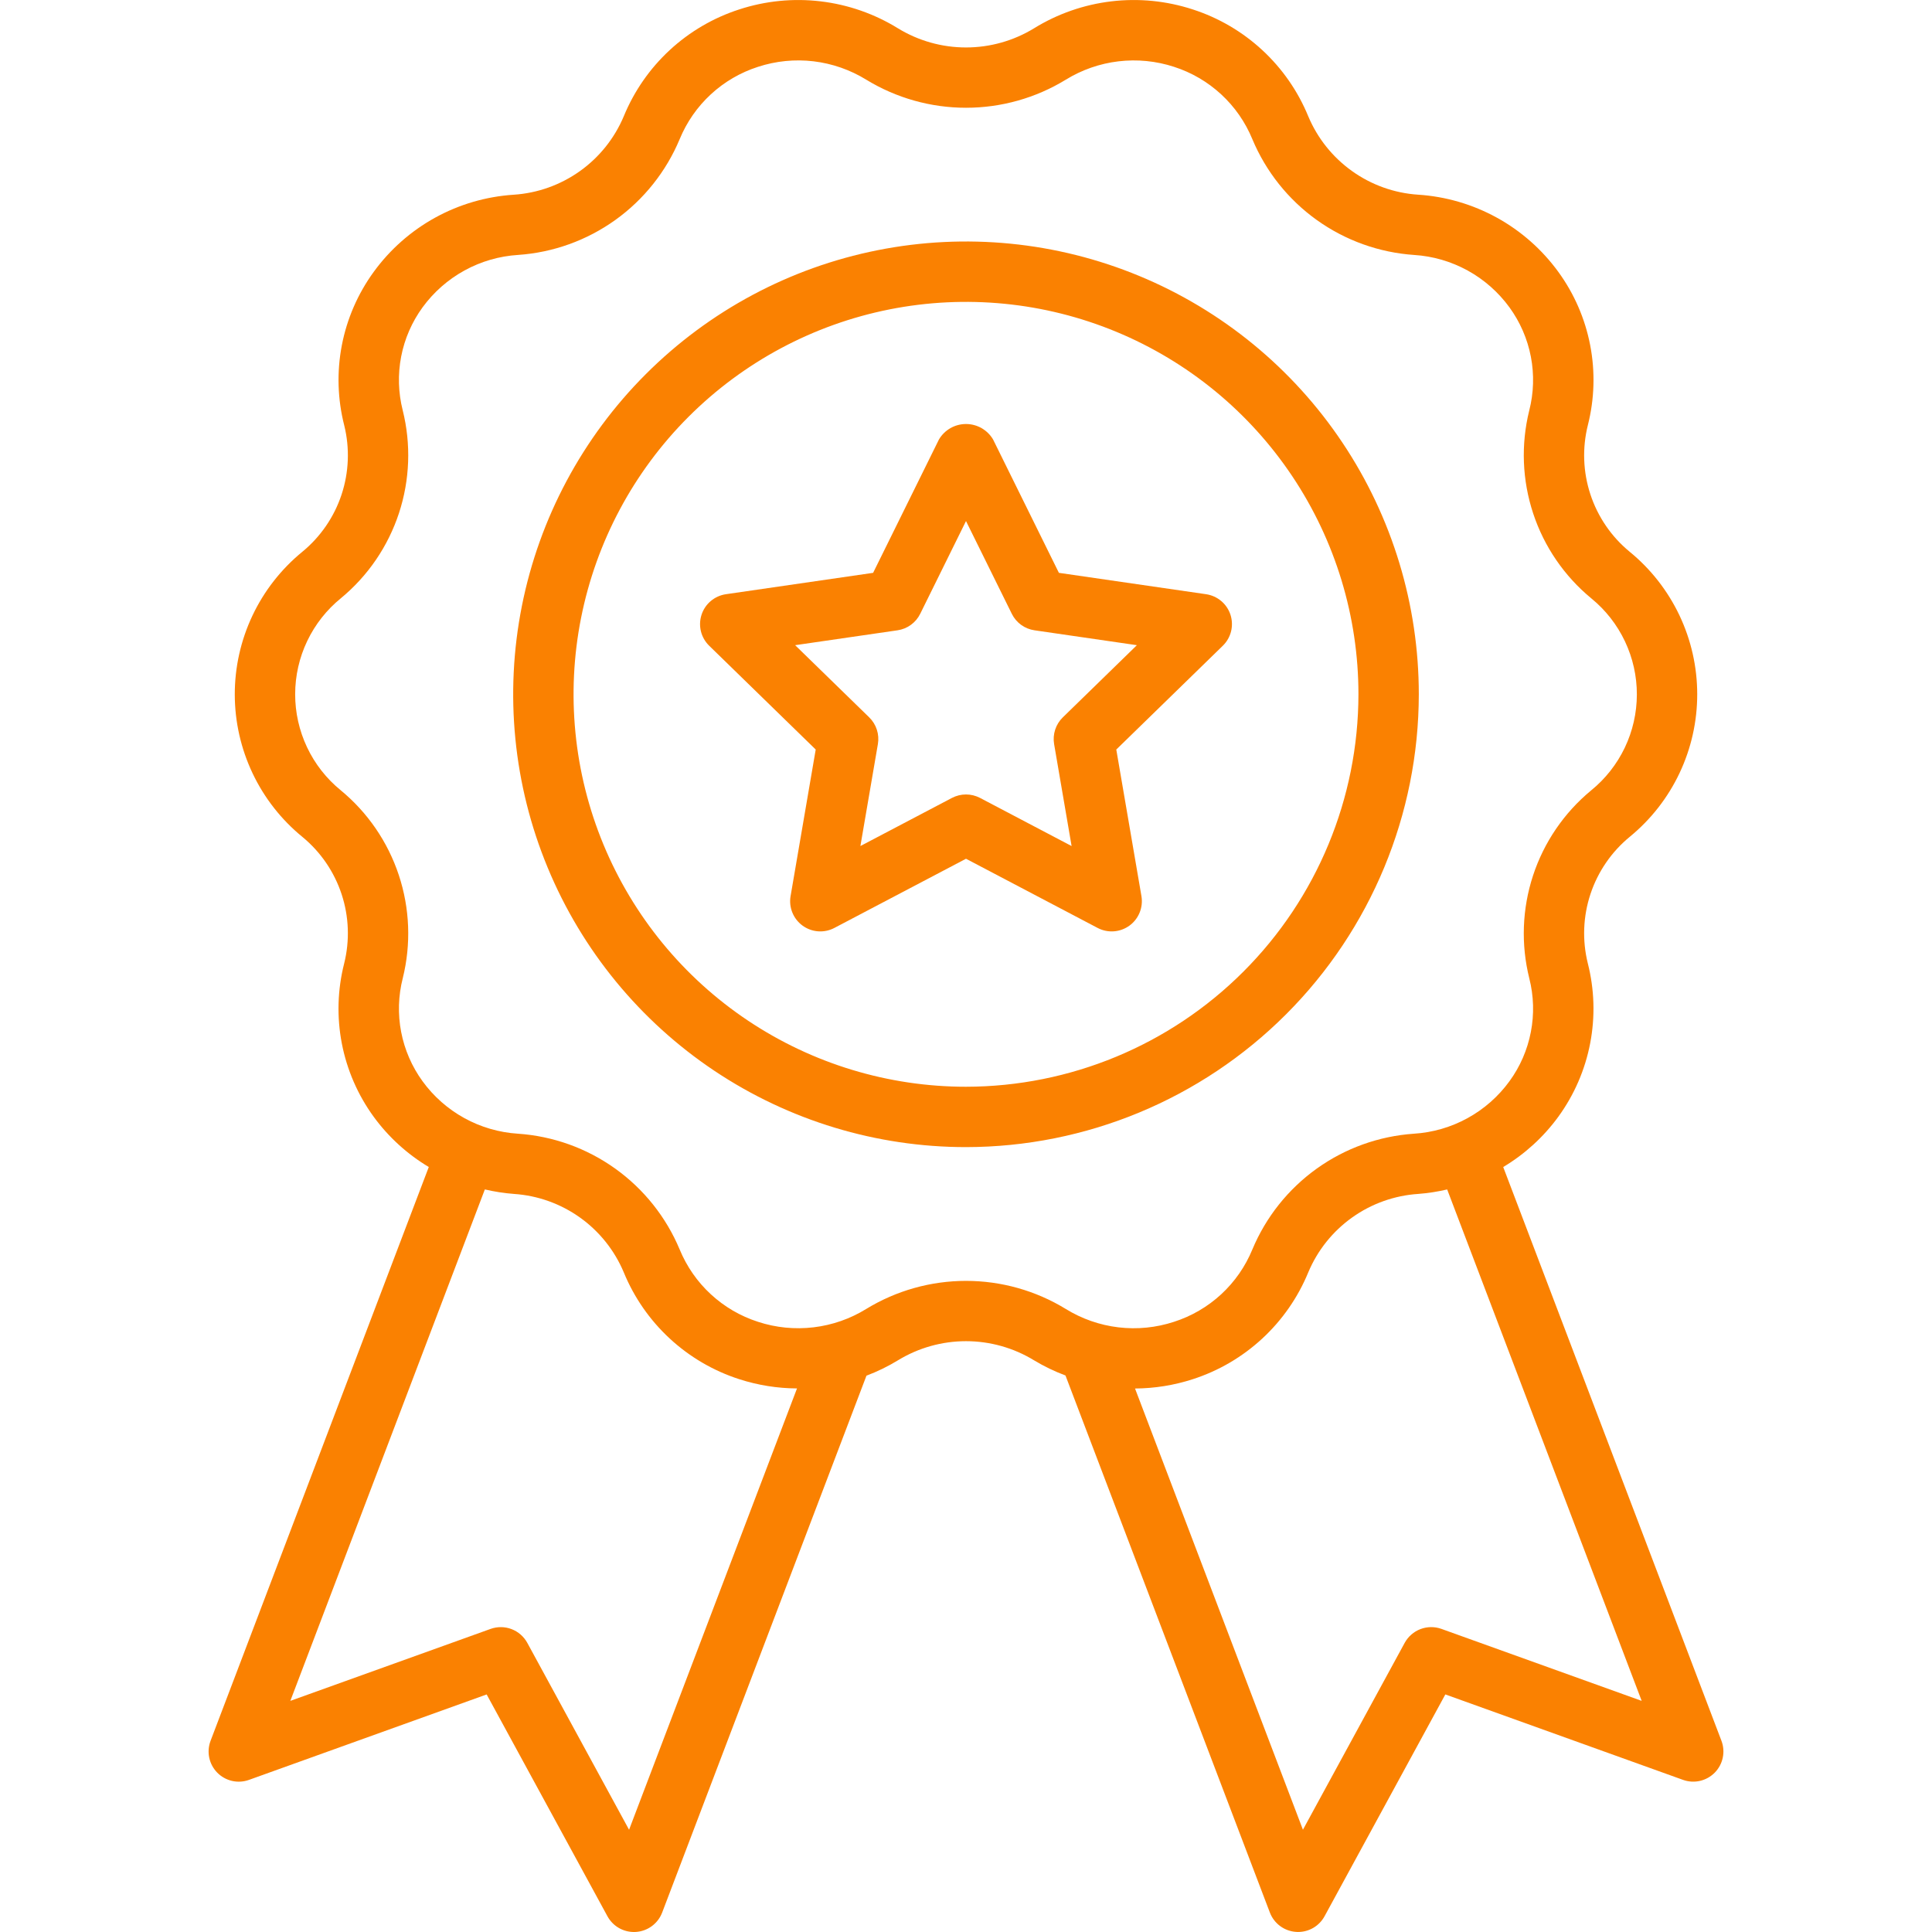 <svg xmlns="http://www.w3.org/2000/svg" width="94" height="94" viewBox="0 0 94 94" fill="none"><g clip-path="url(#clip0_193_3067)"><path d="M83.755 84.695L73.138 56.781C74.187 56.154 75.099 55.322 75.819 54.334C76.592 53.271 77.122 52.05 77.369 50.759C77.617 49.468 77.577 48.138 77.252 46.864C76.977 45.75 77.023 44.581 77.385 43.492C77.747 42.404 78.41 41.44 79.297 40.712C80.324 39.87 81.151 38.811 81.718 37.611C82.286 36.41 82.579 35.098 82.577 33.771C82.576 32.443 82.279 31.132 81.709 29.933C81.138 28.734 80.309 27.676 79.28 26.837C78.396 26.107 77.737 25.141 77.379 24.052C77.021 22.962 76.978 21.794 77.257 20.682C77.579 19.41 77.618 18.083 77.369 16.795C77.121 15.506 76.592 14.289 75.819 13.228C75.027 12.139 74.005 11.237 72.825 10.588C71.645 9.939 70.336 9.558 68.992 9.472C67.836 9.395 66.724 8.997 65.781 8.323C64.838 7.649 64.1 6.727 63.652 5.658C63.15 4.435 62.387 3.336 61.416 2.438C60.445 1.54 59.29 0.864 58.032 0.458C56.755 0.041 55.403 -0.093 54.069 0.066C52.735 0.225 51.452 0.672 50.309 1.378C49.313 1.987 48.167 2.309 46.999 2.309C45.832 2.309 44.686 1.987 43.69 1.378C42.547 0.672 41.264 0.225 39.93 0.066C38.596 -0.093 37.244 0.041 35.968 0.458C34.709 0.864 33.555 1.54 32.584 2.438C31.614 3.336 30.851 4.435 30.349 5.658C29.899 6.728 29.16 7.653 28.214 8.326C27.268 9 26.154 9.398 24.995 9.474C23.653 9.561 22.347 9.942 21.169 10.591C19.992 11.241 18.972 12.141 18.182 13.229C17.408 14.293 16.879 15.513 16.631 16.804C16.383 18.096 16.424 19.425 16.749 20.699C17.024 21.813 16.977 22.982 16.616 24.071C16.254 25.16 15.591 26.124 14.704 26.851C13.677 27.693 12.85 28.752 12.282 29.953C11.715 31.153 11.421 32.465 11.423 33.793C11.425 35.121 11.722 36.431 12.292 37.63C12.862 38.83 13.692 39.887 14.721 40.726C15.605 41.456 16.264 42.422 16.622 43.511C16.98 44.6 17.022 45.769 16.744 46.881C16.421 48.153 16.383 49.48 16.631 50.768C16.88 52.056 17.409 53.274 18.181 54.335C18.901 55.322 19.813 56.153 20.862 56.78L10.246 84.695C10.146 84.957 10.123 85.243 10.18 85.518C10.238 85.793 10.373 86.046 10.57 86.246C10.767 86.447 11.017 86.586 11.29 86.649C11.564 86.712 11.85 86.694 12.114 86.599L23.678 82.442L29.555 93.234C29.681 93.465 29.867 93.659 30.094 93.794C30.321 93.929 30.58 94 30.844 94C30.877 94 30.91 93.999 30.943 93.997C31.223 93.978 31.492 93.879 31.718 93.712C31.944 93.544 32.117 93.316 32.217 93.054L42.157 66.933C42.69 66.731 43.204 66.481 43.691 66.184C44.688 65.576 45.833 65.254 47 65.254C48.168 65.254 49.313 65.576 50.309 66.184L50.311 66.185C50.797 66.478 51.309 66.725 51.84 66.923L61.784 93.052C61.884 93.315 62.057 93.543 62.283 93.71C62.508 93.877 62.777 93.976 63.057 93.995C63.091 93.997 63.123 93.999 63.157 93.999C63.42 93.999 63.68 93.928 63.907 93.793C64.133 93.658 64.32 93.464 64.446 93.232L70.322 82.441L81.886 86.598C82.15 86.693 82.436 86.71 82.71 86.648C82.984 86.585 83.234 86.445 83.431 86.245C83.628 86.044 83.763 85.792 83.82 85.517C83.878 85.242 83.855 84.957 83.755 84.695ZM30.607 89.025L25.656 79.933C25.488 79.625 25.216 79.388 24.889 79.263C24.561 79.138 24.2 79.135 23.87 79.253L14.126 82.755L23.59 57.871C24.057 57.98 24.531 58.054 25.009 58.09C26.166 58.168 27.277 58.566 28.221 59.24C29.163 59.913 29.901 60.836 30.349 61.905C30.851 63.128 31.614 64.227 32.585 65.125C33.556 66.023 34.71 66.698 35.969 67.104C36.877 67.397 37.824 67.549 38.778 67.553L30.607 89.025ZM42.147 63.685C41.367 64.167 40.492 64.472 39.581 64.58C38.672 64.688 37.749 64.597 36.878 64.311C36.026 64.037 35.243 63.58 34.585 62.972C33.927 62.365 33.41 61.621 33.069 60.793C32.409 59.215 31.323 57.852 29.932 56.857C28.541 55.862 26.901 55.274 25.194 55.159C24.282 55.1 23.394 54.842 22.593 54.401C21.792 53.96 21.098 53.349 20.56 52.609C20.04 51.894 19.684 51.074 19.517 50.205C19.351 49.337 19.378 48.443 19.598 47.586C20.007 45.933 19.94 44.197 19.405 42.58C18.87 40.963 17.889 39.53 16.574 38.447C15.881 37.881 15.322 37.168 14.94 36.359C14.557 35.55 14.359 34.666 14.361 33.771C14.362 32.876 14.563 31.992 14.949 31.185C15.335 30.377 15.896 29.666 16.591 29.102C17.903 28.017 18.881 26.582 19.412 24.965C19.943 23.347 20.006 21.612 19.593 19.96C19.377 19.106 19.351 18.215 19.518 17.349C19.685 16.484 20.041 15.666 20.56 14.953C21.1 14.213 21.797 13.6 22.601 13.159C23.404 12.718 24.295 12.46 25.21 12.403C26.914 12.286 28.551 11.697 29.939 10.702C31.327 9.707 32.411 8.345 33.069 6.77C33.41 5.941 33.927 5.198 34.585 4.59C35.243 3.982 36.026 3.526 36.879 3.252C37.75 2.967 38.672 2.875 39.583 2.983C40.493 3.092 41.368 3.397 42.148 3.878C43.61 4.771 45.289 5.243 47.001 5.243C48.714 5.243 50.393 4.771 51.854 3.878C52.634 3.397 53.51 3.092 54.419 2.984C55.329 2.876 56.252 2.967 57.123 3.252C57.975 3.526 58.758 3.983 59.416 4.591C60.074 5.198 60.591 5.942 60.932 6.771C61.592 8.348 62.678 9.711 64.069 10.706C65.46 11.701 67.1 12.289 68.807 12.405C69.719 12.463 70.607 12.722 71.408 13.162C72.209 13.603 72.903 14.215 73.441 14.954C73.961 15.669 74.317 16.49 74.484 17.358C74.65 18.226 74.623 19.121 74.403 19.977C73.994 21.631 74.061 23.366 74.596 24.983C75.13 26.6 76.112 28.033 77.427 29.116C78.12 29.682 78.678 30.396 79.061 31.205C79.444 32.014 79.642 32.898 79.64 33.793C79.638 34.688 79.438 35.571 79.052 36.379C78.666 37.186 78.105 37.898 77.41 38.461C76.098 39.547 75.12 40.981 74.589 42.598C74.058 44.216 73.995 45.951 74.407 47.602C74.624 48.457 74.65 49.348 74.482 50.214C74.315 51.079 73.96 51.897 73.44 52.609C72.901 53.35 72.204 53.963 71.4 54.404C70.596 54.845 69.705 55.103 68.79 55.16C67.087 55.277 65.449 55.866 64.061 56.861C62.673 57.856 61.59 59.217 60.932 60.793C60.591 61.621 60.074 62.365 59.416 62.973C58.758 63.58 57.975 64.037 57.122 64.311C56.251 64.597 55.328 64.689 54.418 64.581C53.508 64.473 52.632 64.167 51.852 63.685C50.391 62.792 48.712 62.32 46.999 62.32C45.287 62.321 43.608 62.793 42.147 63.685ZM70.13 79.252C69.8 79.134 69.439 79.138 69.112 79.262C68.784 79.387 68.512 79.625 68.344 79.932L63.393 89.024L55.224 67.557C56.178 67.551 57.124 67.399 58.032 67.105C59.29 66.699 60.445 66.024 61.416 65.125C62.387 64.227 63.15 63.128 63.653 61.905C64.102 60.834 64.841 59.91 65.787 59.236C66.732 58.562 67.847 58.165 69.006 58.089C69.479 58.053 69.949 57.98 70.411 57.872L79.875 82.755L70.13 79.252Z" fill="#FA8101"></path><path d="M69.031 33.781C69.031 29.424 67.739 25.164 65.318 21.541C62.898 17.918 59.457 15.095 55.431 13.427C51.405 11.759 46.976 11.323 42.702 12.173C38.428 13.023 34.503 15.122 31.422 18.203C28.34 21.284 26.242 25.209 25.392 29.483C24.542 33.757 24.978 38.187 26.646 42.212C28.313 46.238 31.137 49.679 34.76 52.1C38.383 54.52 42.643 55.812 47 55.812C52.841 55.806 58.441 53.483 62.571 49.352C66.701 45.222 69.025 39.622 69.031 33.781ZM47 52.875C43.224 52.875 39.532 51.755 36.392 49.657C33.252 47.559 30.805 44.577 29.36 41.088C27.915 37.599 27.536 33.76 28.273 30.056C29.01 26.352 30.828 22.95 33.499 20.28C36.169 17.61 39.571 15.791 43.275 15.054C46.979 14.318 50.818 14.696 54.307 16.141C57.796 17.586 60.778 20.033 62.876 23.173C64.974 26.313 66.094 30.005 66.094 33.781C66.088 38.843 64.075 43.697 60.495 47.276C56.916 50.856 52.062 52.869 47 52.875Z" fill="#FA8101"></path><path d="M58.681 28.911L51.52 27.871L48.317 21.382C48.182 21.153 47.989 20.963 47.758 20.831C47.528 20.699 47.266 20.63 47 20.63C46.734 20.63 46.473 20.699 46.242 20.831C46.011 20.963 45.819 21.153 45.684 21.382L42.481 27.871L35.319 28.911C35.048 28.951 34.793 29.065 34.583 29.242C34.373 29.418 34.217 29.65 34.133 29.911C34.048 30.172 34.038 30.451 34.103 30.717C34.169 30.983 34.308 31.226 34.504 31.417L39.688 36.468L38.465 43.6C38.418 43.87 38.449 44.148 38.552 44.401C38.655 44.655 38.827 44.875 39.049 45.036C39.27 45.197 39.532 45.293 39.805 45.313C40.078 45.333 40.352 45.276 40.594 45.149L47 41.782L53.406 45.149C53.648 45.276 53.922 45.333 54.195 45.313C54.468 45.293 54.73 45.197 54.952 45.036C55.173 44.875 55.345 44.655 55.448 44.401C55.551 44.148 55.582 43.87 55.536 43.6L54.312 36.468L59.496 31.417C59.692 31.226 59.831 30.983 59.897 30.717C59.962 30.451 59.952 30.172 59.868 29.911C59.783 29.65 59.627 29.418 59.417 29.242C59.207 29.065 58.953 28.951 58.681 28.911ZM51.709 34.904C51.539 35.07 51.411 35.276 51.338 35.502C51.265 35.728 51.247 35.969 51.287 36.204L52.138 41.164L47.683 38.822C47.472 38.712 47.238 38.654 47 38.654C46.762 38.654 46.528 38.712 46.317 38.822L41.862 41.163L42.713 36.203C42.753 35.969 42.736 35.728 42.662 35.501C42.589 35.275 42.462 35.07 42.291 34.903L38.687 31.391L43.667 30.667C43.903 30.633 44.127 30.542 44.319 30.402C44.512 30.262 44.668 30.077 44.773 29.863L47 25.351L49.228 29.863C49.333 30.077 49.489 30.262 49.681 30.402C49.874 30.542 50.098 30.633 50.334 30.667L55.314 31.391L51.709 34.904Z" fill="#FA8101"></path></g><defs><clipPath id="clip0_193_3067"><rect width="94" height="94" fill="white"></rect></clipPath></defs></svg>